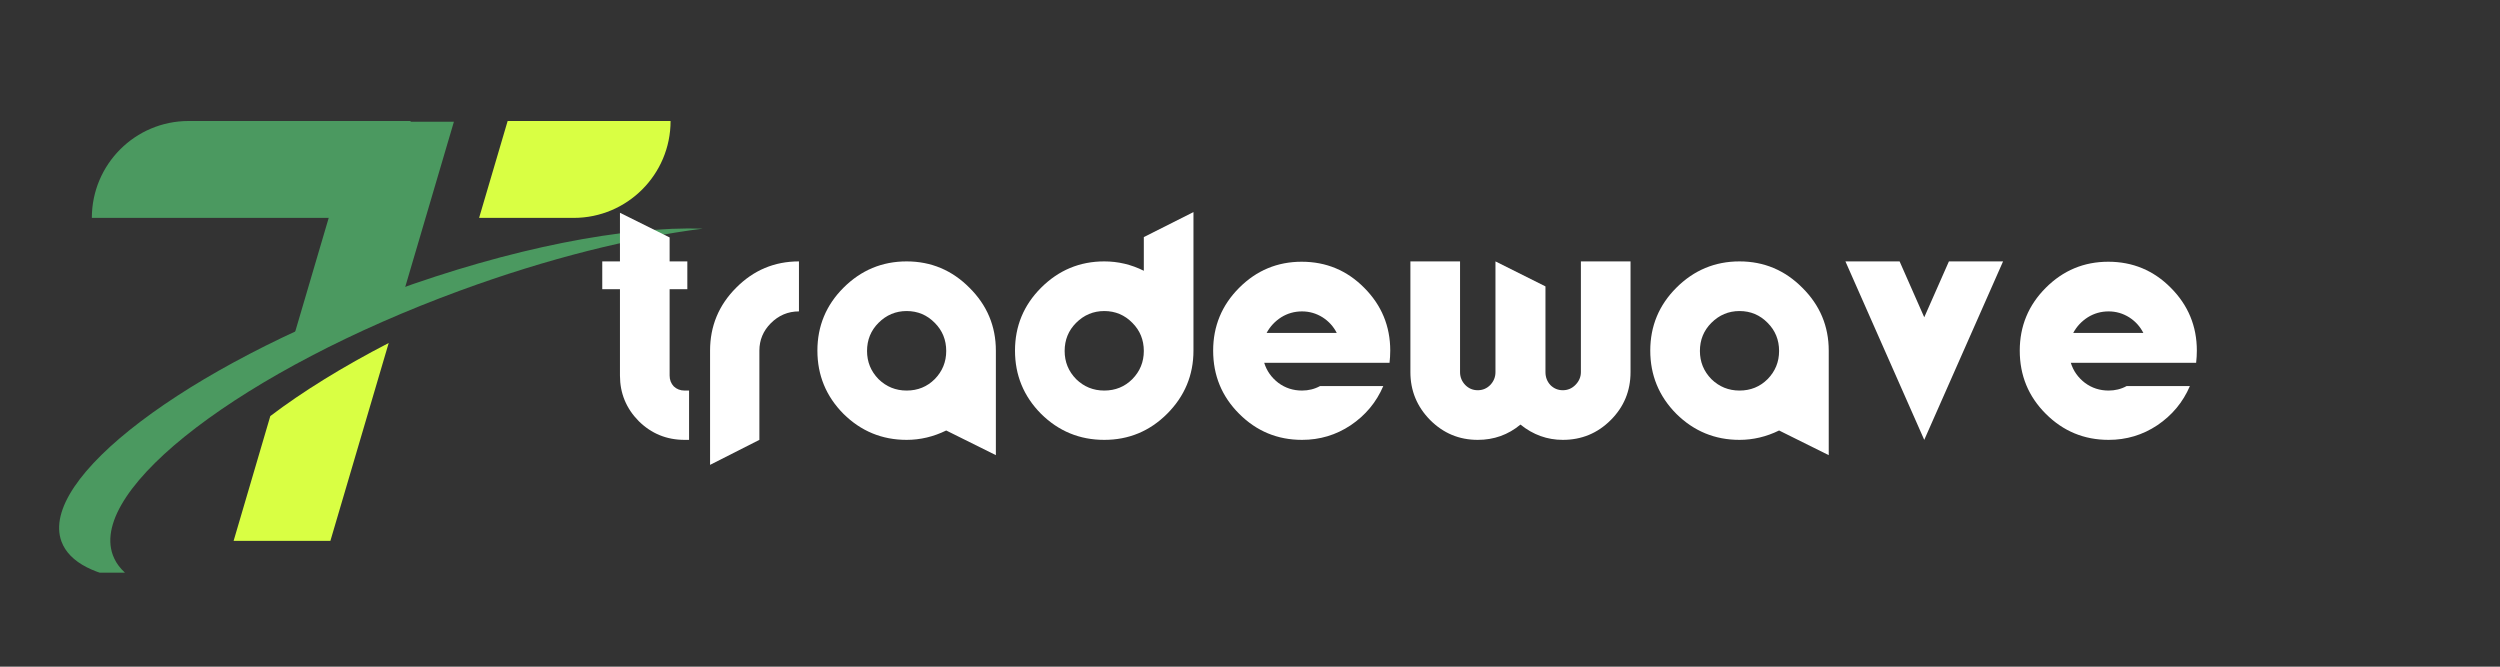 <svg xmlns="http://www.w3.org/2000/svg" xmlns:xlink="http://www.w3.org/1999/xlink" width="150" zoomAndPan="magnify" viewBox="0 0 112.5 30" height="40" preserveAspectRatio="xMidYMid meet" version="1.0"><rect x="0" y="0" width="112.5" height="30" fill="#333333" stroke="none"/><defs><g/><clipPath id="1d79d18c04"><path d="M 12 5.445 L 21 5.445 L 21 17 L 12 17 Z M 12 5.445 " clip-rule="nonzero"/></clipPath><clipPath id="e32a66b3df"><path d="M 4 5.445 L 19 5.445 L 19 10 L 4 10 Z M 4 5.445 " clip-rule="nonzero"/></clipPath><clipPath id="de7a460f3a"><path d="M 21 5.445 L 31 5.445 L 31 10 L 21 10 Z M 21 5.445 " clip-rule="nonzero"/></clipPath><clipPath id="c0a80f6a14"><path d="M 2.66 10.25 L 31.625 10.25 L 31.625 25.77 L 2.66 25.77 Z M 2.66 10.25 " clip-rule="nonzero"/></clipPath></defs><g clip-path="url(#1d79d18c04)"><path fill="#4b9960" d="M 17.969 13.816 L 20.426 5.477 L 16.066 5.477 L 12.863 16.355 C 14.383 15.477 16.102 14.617 17.969 13.816 " fill-opacity="1" fill-rule="nonzero"/></g><path fill="#d9ff43" d="M 12.164 18.723 L 10.512 24.34 L 14.867 24.34 L 17.492 15.434 C 15.422 16.504 13.617 17.621 12.164 18.723 " fill-opacity="1" fill-rule="nonzero"/><g clip-path="url(#e32a66b3df)"><path fill="#4b9960" d="M 18.484 5.445 L 8.488 5.445 C 6.082 5.445 4.133 7.398 4.133 9.805 L 17.203 9.805 L 18.484 5.445 " fill-opacity="1" fill-rule="nonzero"/></g><g clip-path="url(#de7a460f3a)"><path fill="#d9ff43" d="M 22.844 5.445 L 21.559 9.805 L 25.816 9.805 C 28.223 9.805 30.176 7.852 30.176 5.445 L 22.844 5.445 " fill-opacity="1" fill-rule="nonzero"/></g><g clip-path="url(#c0a80f6a14)"><path fill="#4b9960" d="M 5.078 24.98 C 3.977 21.977 10.969 16.648 20.699 13.078 C 24.648 11.629 28.441 10.691 31.625 10.289 C 28.129 10.176 23.008 11.152 17.57 13.145 C 8.359 16.527 1.734 21.551 2.766 24.367 C 3.121 25.328 4.316 25.906 6.102 26.121 C 5.598 25.82 5.246 25.441 5.078 24.98 " fill-opacity="1" fill-rule="nonzero"/></g><g fill="#ffffff" fill-opacity="1"><g transform="translate(26.664, 19.794)"><g><path d="M 1.234 -2.891 L 1.234 -6.781 L 0.438 -6.781 L 0.438 -8.031 L 1.234 -8.031 L 1.234 -10.219 L 3.469 -9.109 L 3.469 -8.031 L 4.266 -8.031 L 4.266 -6.781 L 3.469 -6.781 L 3.469 -2.891 C 3.469 -2.703 3.531 -2.539 3.656 -2.406 C 3.789 -2.281 3.953 -2.219 4.141 -2.219 L 4.344 -2.219 L 4.344 0 L 4.141 0 C 3.336 0 2.648 -0.281 2.078 -0.844 C 1.516 -1.414 1.234 -2.098 1.234 -2.891 Z M 1.234 -2.891 "/></g></g></g><g fill="#ffffff" fill-opacity="1"><g transform="translate(31.469, 19.794)"><g><path d="M 0.484 -4.016 C 0.484 -5.117 0.875 -6.062 1.656 -6.844 C 2.438 -7.633 3.379 -8.031 4.484 -8.031 L 4.484 -5.781 C 3.992 -5.781 3.57 -5.602 3.219 -5.25 C 2.875 -4.906 2.703 -4.492 2.703 -4.016 L 2.703 0 L 0.484 1.125 Z M 0.484 -4.016 "/></g></g></g><g fill="#ffffff" fill-opacity="1"><g transform="translate(36.361, 19.794)"><g><path d="M 1.594 -6.844 C 2.383 -7.633 3.332 -8.031 4.438 -8.031 C 5.539 -8.031 6.484 -7.633 7.266 -6.844 C 8.055 -6.062 8.453 -5.117 8.453 -4.016 L 8.453 0.688 L 6.219 -0.422 C 5.645 -0.141 5.051 0 4.438 0 C 3.332 0 2.383 -0.391 1.594 -1.172 C 0.812 -1.961 0.422 -2.91 0.422 -4.016 C 0.422 -5.117 0.812 -6.062 1.594 -6.844 Z M 5.703 -5.266 C 5.359 -5.617 4.938 -5.797 4.438 -5.797 C 3.945 -5.797 3.523 -5.617 3.172 -5.266 C 2.828 -4.922 2.656 -4.5 2.656 -4 C 2.656 -3.508 2.828 -3.086 3.172 -2.734 C 3.523 -2.391 3.945 -2.219 4.438 -2.219 C 4.938 -2.219 5.359 -2.391 5.703 -2.734 C 6.047 -3.086 6.219 -3.508 6.219 -4 C 6.219 -4.5 6.047 -4.922 5.703 -5.266 Z M 5.703 -5.266 "/></g></g></g><g fill="#ffffff" fill-opacity="1"><g transform="translate(45.253, 19.794)"><g><path d="M 7.266 -1.172 C 6.484 -0.391 5.539 0 4.438 0 C 3.332 0 2.383 -0.391 1.594 -1.172 C 0.812 -1.961 0.422 -2.91 0.422 -4.016 C 0.422 -5.117 0.812 -6.062 1.594 -6.844 C 2.383 -7.633 3.332 -8.031 4.438 -8.031 C 5.062 -8.031 5.656 -7.891 6.219 -7.609 L 6.219 -9.125 L 8.453 -10.25 L 8.453 -4.016 C 8.453 -2.91 8.055 -1.961 7.266 -1.172 Z M 3.172 -2.734 C 3.523 -2.391 3.945 -2.219 4.438 -2.219 C 4.938 -2.219 5.359 -2.391 5.703 -2.734 C 6.047 -3.086 6.219 -3.508 6.219 -4 C 6.219 -4.5 6.047 -4.922 5.703 -5.266 C 5.359 -5.617 4.938 -5.797 4.438 -5.797 C 3.945 -5.797 3.523 -5.617 3.172 -5.266 C 2.828 -4.922 2.656 -4.5 2.656 -4 C 2.656 -3.508 2.828 -3.086 3.172 -2.734 Z M 3.172 -2.734 "/></g></g></g><g fill="#ffffff" fill-opacity="1"><g transform="translate(54.17, 19.794)"><g><path d="M 1.594 -6.844 C 2.375 -7.625 3.312 -8.016 4.406 -8.016 C 5.508 -8.016 6.445 -7.625 7.219 -6.844 C 8 -6.062 8.391 -5.117 8.391 -4.016 C 8.391 -3.828 8.379 -3.645 8.359 -3.469 L 2.719 -3.469 C 2.832 -3.102 3.047 -2.801 3.359 -2.562 C 3.672 -2.332 4.023 -2.219 4.422 -2.219 C 4.711 -2.219 4.984 -2.285 5.234 -2.422 L 8.078 -2.422 C 7.766 -1.691 7.273 -1.102 6.609 -0.656 C 5.953 -0.219 5.223 0 4.422 0 C 3.316 0 2.375 -0.391 1.594 -1.172 C 0.812 -1.953 0.422 -2.898 0.422 -4.016 C 0.422 -5.117 0.812 -6.062 1.594 -6.844 Z M 2.828 -4.812 L 5.984 -4.812 C 5.836 -5.102 5.625 -5.336 5.344 -5.516 C 5.062 -5.691 4.754 -5.781 4.422 -5.781 C 4.078 -5.781 3.766 -5.691 3.484 -5.516 C 3.203 -5.336 2.984 -5.102 2.828 -4.812 Z M 2.828 -4.812 "/></g></g></g><g fill="#ffffff" fill-opacity="1"><g transform="translate(62.999, 19.794)"><g><path d="M 10.375 -8.031 L 10.375 -3.047 C 10.375 -2.203 10.078 -1.484 9.484 -0.891 C 8.891 -0.297 8.172 0 7.328 0 C 6.629 0 5.992 -0.227 5.422 -0.688 C 4.867 -0.227 4.227 0 3.5 0 C 2.664 0 1.953 -0.297 1.359 -0.891 C 0.766 -1.492 0.469 -2.211 0.469 -3.047 L 0.469 -8.031 L 2.703 -8.031 L 2.703 -3.047 C 2.703 -2.828 2.781 -2.633 2.938 -2.469 C 3.094 -2.312 3.281 -2.234 3.5 -2.234 C 3.719 -2.234 3.906 -2.312 4.062 -2.469 C 4.219 -2.633 4.297 -2.828 4.297 -3.047 L 4.297 -8.031 L 6.547 -6.906 L 6.547 -3.047 C 6.547 -2.828 6.617 -2.633 6.766 -2.469 C 6.922 -2.312 7.109 -2.234 7.328 -2.234 C 7.547 -2.234 7.734 -2.312 7.891 -2.469 C 8.055 -2.633 8.141 -2.828 8.141 -3.047 L 8.141 -8.031 Z M 10.375 -8.031 "/></g></g></g><g fill="#ffffff" fill-opacity="1"><g transform="translate(73.84, 19.794)"><g><path d="M 1.594 -6.844 C 2.383 -7.633 3.332 -8.031 4.438 -8.031 C 5.539 -8.031 6.484 -7.633 7.266 -6.844 C 8.055 -6.062 8.453 -5.117 8.453 -4.016 L 8.453 0.688 L 6.219 -0.422 C 5.645 -0.141 5.051 0 4.438 0 C 3.332 0 2.383 -0.391 1.594 -1.172 C 0.812 -1.961 0.422 -2.91 0.422 -4.016 C 0.422 -5.117 0.812 -6.062 1.594 -6.844 Z M 5.703 -5.266 C 5.359 -5.617 4.938 -5.797 4.438 -5.797 C 3.945 -5.797 3.523 -5.617 3.172 -5.266 C 2.828 -4.922 2.656 -4.5 2.656 -4 C 2.656 -3.508 2.828 -3.086 3.172 -2.734 C 3.523 -2.391 3.945 -2.219 4.438 -2.219 C 4.938 -2.219 5.359 -2.391 5.703 -2.734 C 6.047 -3.086 6.219 -3.508 6.219 -4 C 6.219 -4.5 6.047 -4.922 5.703 -5.266 Z M 5.703 -5.266 "/></g></g></g><g fill="#ffffff" fill-opacity="1"><g transform="translate(82.732, 19.794)"><g><path d="M 7.406 -8.031 L 3.859 0 L 0.312 -8.031 L 2.75 -8.031 L 3.859 -5.516 L 4.969 -8.031 Z M 7.406 -8.031 "/></g></g></g><g fill="#ffffff" fill-opacity="1"><g transform="translate(90.467, 19.794)"><g><path d="M 1.594 -6.844 C 2.375 -7.625 3.312 -8.016 4.406 -8.016 C 5.508 -8.016 6.445 -7.625 7.219 -6.844 C 8 -6.062 8.391 -5.117 8.391 -4.016 C 8.391 -3.828 8.379 -3.645 8.359 -3.469 L 2.719 -3.469 C 2.832 -3.102 3.047 -2.801 3.359 -2.562 C 3.672 -2.332 4.023 -2.219 4.422 -2.219 C 4.711 -2.219 4.984 -2.285 5.234 -2.422 L 8.078 -2.422 C 7.766 -1.691 7.273 -1.102 6.609 -0.656 C 5.953 -0.219 5.223 0 4.422 0 C 3.316 0 2.375 -0.391 1.594 -1.172 C 0.812 -1.953 0.422 -2.898 0.422 -4.016 C 0.422 -5.117 0.812 -6.062 1.594 -6.844 Z M 2.828 -4.812 L 5.984 -4.812 C 5.836 -5.102 5.625 -5.336 5.344 -5.516 C 5.062 -5.691 4.754 -5.781 4.422 -5.781 C 4.078 -5.781 3.766 -5.691 3.484 -5.516 C 3.203 -5.336 2.984 -5.102 2.828 -4.812 Z M 2.828 -4.812 "/></g></g></g></svg>